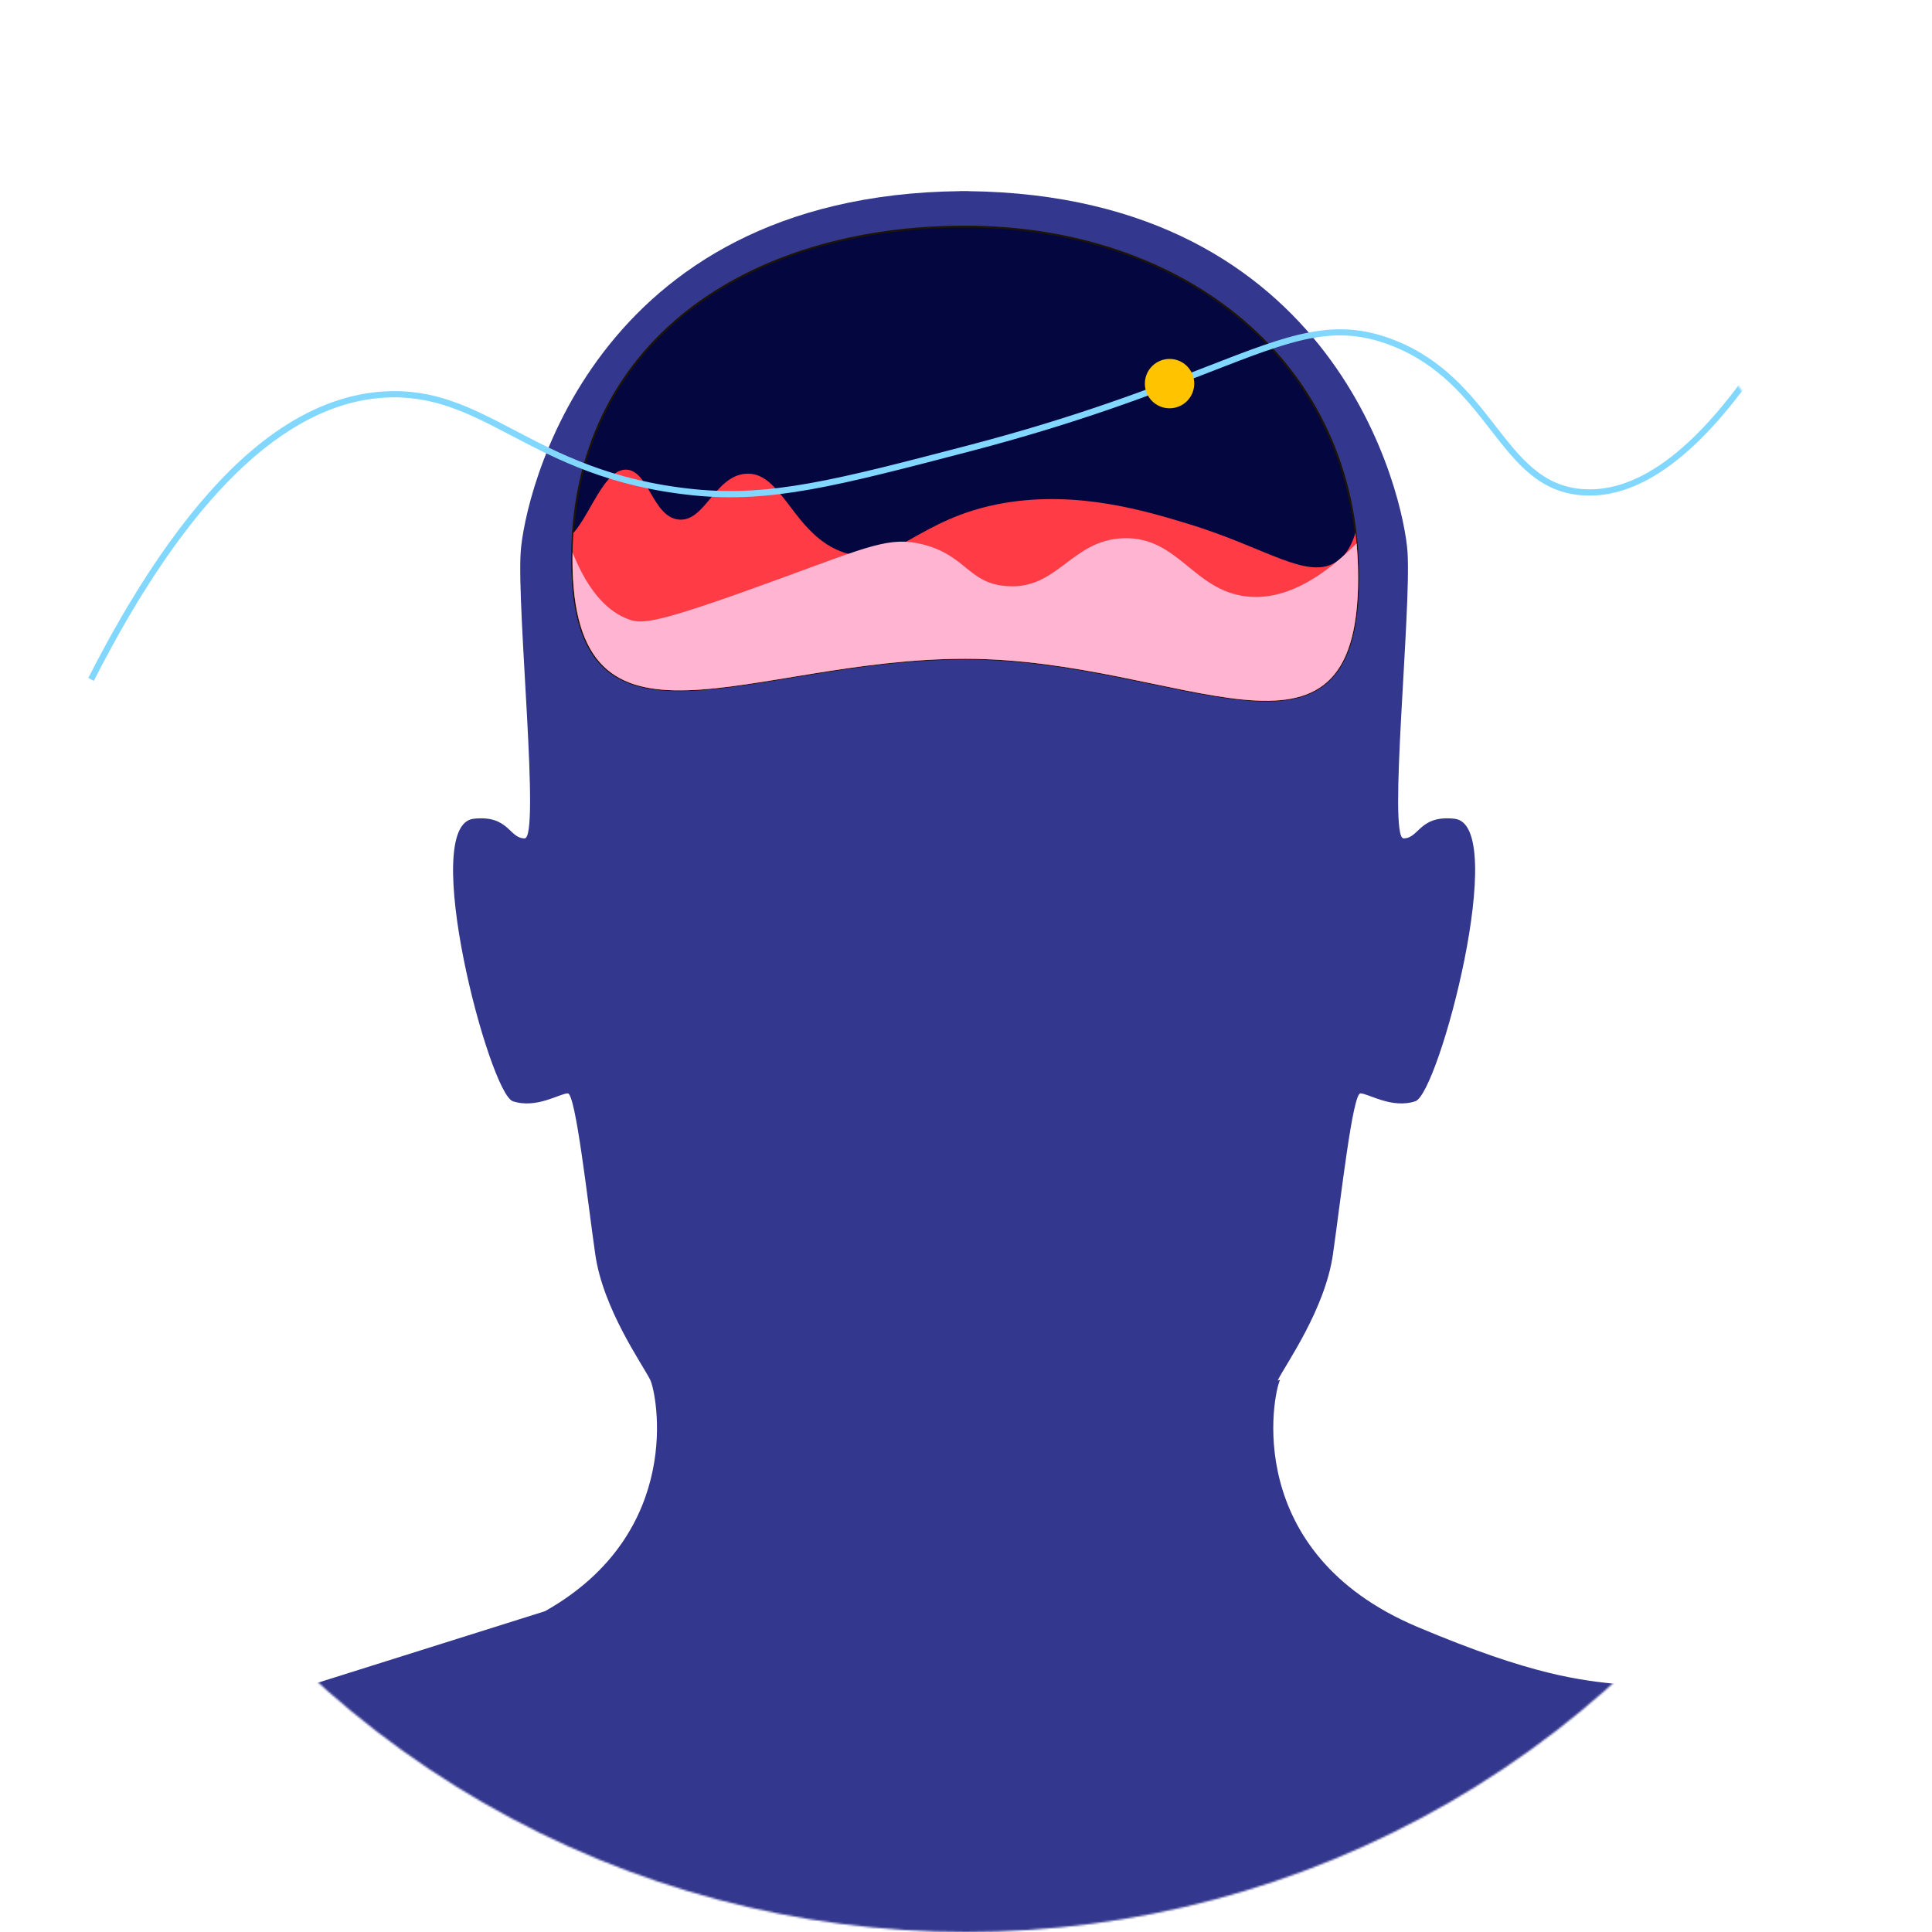 <?xml version="1.0" encoding="UTF-8"?>
<svg xmlns="http://www.w3.org/2000/svg" width="1000" height="1000" viewBox="0 0 1000 1000" fill="none">
  <mask id="mask0_491_83" style="mask-type:alpha" maskUnits="userSpaceOnUse" x="0" y="0" width="1000" height="1000">
    <circle cx="500" cy="500" r="500" fill="#D9D9D9"></circle>
  </mask>
  <g mask="url(#mask0_491_83)">
    <g clip-path="url(#clip0_491_83)">
      <path d="M924.585 898.957C833.187 852.253 853.065 892.502 733.665 842.099C642.267 803.517 658.945 721.435 662.577 714.17L661.322 714.565C661.384 714.415 661.444 714.283 661.501 714.17C665.563 706.048 685.874 677.619 689.936 649.19C693.998 620.761 700.092 565.934 704.154 565.934C708.216 565.934 720.402 574.056 732.589 569.995C744.775 565.934 781.447 426.961 752.9 423.79C734.62 421.759 734.62 433.943 726.496 433.943C718.372 433.943 730.558 316.167 728.528 285.707C726.631 257.254 692.426 101.136 501.05 98.94C501.05 98.93 501.05 98.889 501.05 98.889C500.365 98.889 499.701 98.91 499.018 98.915C498.336 98.91 497.673 98.889 496.987 98.889C496.987 98.889 496.987 98.93 496.987 98.94C305.611 101.136 271.406 257.254 269.509 285.707C267.478 316.166 279.665 433.943 271.541 433.943C263.417 433.943 263.417 421.76 245.137 423.79C216.589 426.961 253.261 565.934 265.448 569.995C277.634 574.056 289.821 565.934 293.883 565.934C297.945 565.934 304.039 620.761 308.101 649.19C312.163 677.619 332.474 706.048 336.536 714.17C339.929 720.957 354.696 793.033 282.112 833.947L162.416 871.628C139.67 873.889 122.293 874.548 74.526 898.957C74.526 898.957 -11.556 956.422 -11.556 1000.49H75.602H923.509H1010.67C1010.67 956.423 924.585 898.957 924.585 898.957Z" fill="#33378D"></path>
      <path d="M702.978 298.963C702.978 411.172 611.903 340.887 499.556 340.887C387.208 340.887 296.133 401.497 296.133 289.288C296.133 177.078 387.208 117.289 499.556 117.289C611.903 117.289 702.978 186.753 702.978 298.963Z" fill="#04073F" stroke="#1C1504" stroke-miterlimit="10"></path>
      <path d="M692.217 290.43C677.139 300.973 655.897 283.551 614.756 271.065C593.402 264.584 558.152 253.886 520.082 260.307C473.852 268.103 463.067 294.466 437.242 286.127C410.331 277.437 405.021 243.315 385.602 245.245C369.747 246.821 364.701 270.42 351.175 268.913C337.809 267.424 335.707 243.601 324.279 243.093C312.939 242.589 305.876 265.621 296.77 275.908C296.473 280.307 296.307 284.782 296.307 289.354C296.307 401.653 387.342 340.995 499.641 340.995C611.939 340.995 702.975 411.336 702.975 299.037C702.975 291.041 702.498 283.269 701.6 275.717C699.867 281.262 697.401 286.805 692.217 290.43Z" fill="#FF3C46"></path>
      <path d="M645.213 308.72C617.593 305.578 609.832 277.632 581.436 278.597C554.248 279.521 547.546 305.608 520.649 303.341C501.12 301.695 500.075 287.558 477.799 281.824C460.92 277.48 449.931 282.612 405.054 299.038C339.689 322.961 332.54 323.22 325.333 320.555C315.776 317.019 305.157 307.979 296.353 285.948C296.333 287.081 296.31 288.211 296.31 289.355C296.31 401.654 387.345 340.996 499.644 340.996C611.942 340.996 702.978 411.336 702.978 299.038C702.978 292.97 702.696 287.036 702.175 281.222C677.954 305.606 659.084 310.299 645.213 308.72Z" fill="#FFB4D2"></path>
      <path d="M48.566 352.4L45.689 350.935C72.871 297.518 101.193 258.014 129.87 233.523C152.246 214.411 175.412 204.009 198.723 202.607C224.986 201.018 244.001 210.987 266.015 222.519C289.552 234.85 316.231 248.825 359.281 253.196C398.849 257.214 432.893 248.331 500.72 230.638C557.695 215.776 596.761 200.575 625.287 189.475C667.477 173.059 690.717 164.015 721.18 175.805C747.156 185.857 761.403 204.19 773.974 220.364C787.096 237.249 798.428 251.829 819.678 253.19C848.976 255.074 880.33 230.688 912.897 180.734L915.6 182.498C883.565 231.638 852.367 256.518 822.819 256.52C821.699 256.52 820.587 256.485 819.472 256.414C796.772 254.96 785.026 239.847 771.427 222.348C759.114 206.504 745.158 188.546 720.017 178.817C690.721 167.48 669.245 175.837 626.458 192.486C597.86 203.613 558.692 218.854 501.537 233.763C433.335 251.555 399.104 260.486 358.957 256.409C315.287 251.975 288.316 237.845 264.52 225.38C242.932 214.07 224.296 204.305 198.918 205.829C147.053 208.949 96.467 258.263 48.566 352.4Z" fill="#82D7FF"></path>
      <path d="M605.355 211.333C612.412 211.333 618.133 205.612 618.133 198.555C618.133 191.498 612.412 185.777 605.355 185.777C598.298 185.777 592.578 191.498 592.578 198.555C592.578 205.612 598.298 211.333 605.355 211.333Z" fill="#FFC300"></path>
    </g>
  </g>
  <defs>
    <clipPath id="clip0_491_83">
      <rect width="1111.11" height="1000" fill="white" transform="translate(-56)"></rect>
    </clipPath>
  </defs>
</svg>
